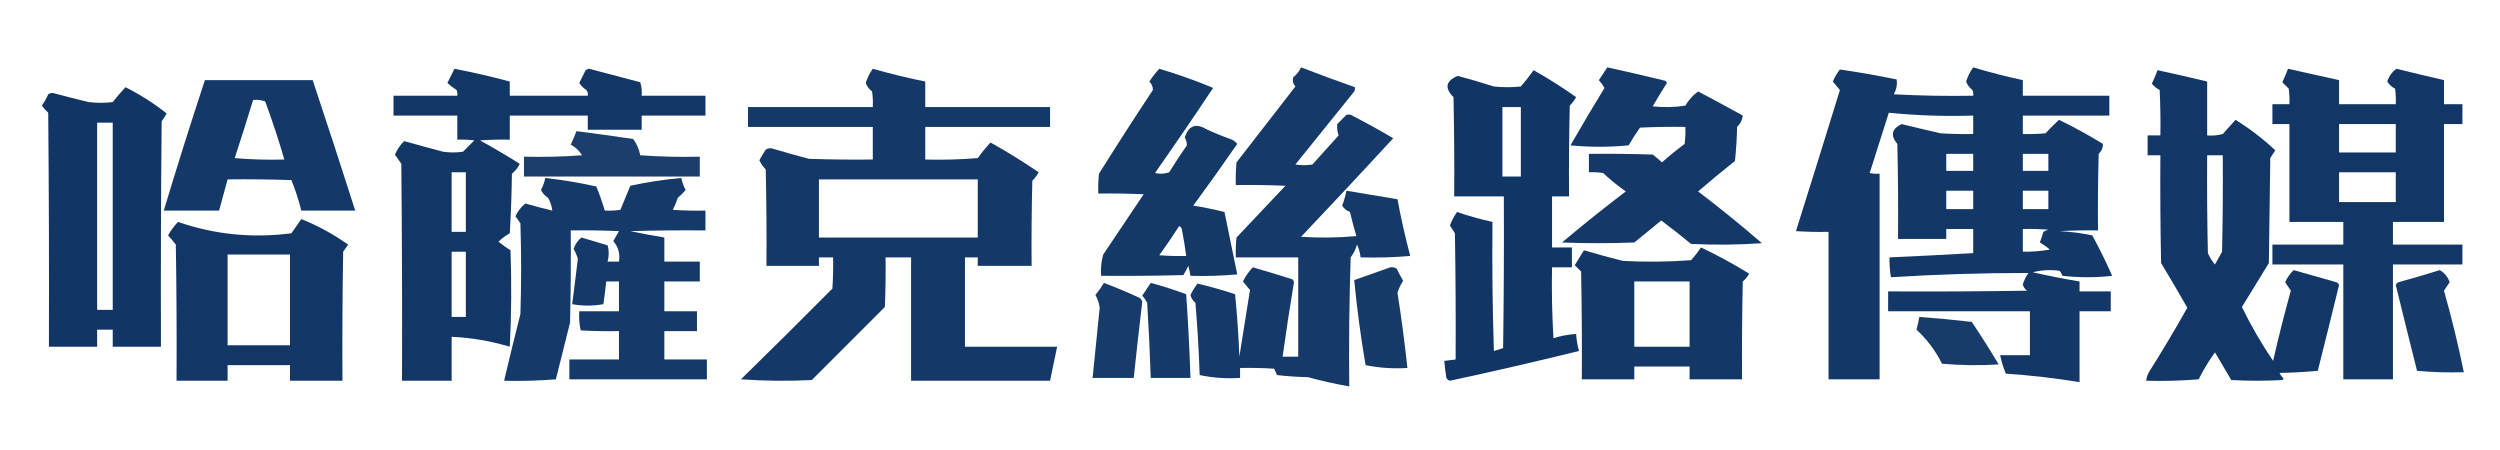 <?xml version="1.0" encoding="UTF-8"?>
<!DOCTYPE svg PUBLIC "-//W3C//DTD SVG 1.1//EN" "http://www.w3.org/Graphics/SVG/1.1/DTD/svg11.dtd">
<svg xmlns="http://www.w3.org/2000/svg" version="1.1" width="1763px" height="317px" style="shape-rendering:geometricPrecision; text-rendering:geometricPrecision; image-rendering:optimizeQuality; fill-rule:evenodd; clip-rule:evenodd" xmlns:xlink="http://www.w3.org/1999/xlink">
<g><path style="opacity:0.952" fill="#0a3061" d="M 917.5,47.5 C 930.102,52.367 942.768,57.034 955.5,61.5C 955.649,62.552 955.483,63.552 955,64.5C 941.167,81.667 927.333,98.833 913.5,116C 917.5,116.667 921.5,116.667 925.5,116C 931.667,109.167 937.833,102.333 944,95.5C 943.096,92.974 942.762,90.308 943,87.5C 945.167,85.333 947.333,83.167 949.5,81C 951.289,80.48 952.956,80.813 954.5,82C 964.029,86.929 973.363,92.095 982.5,97.5C 961.017,120.817 939.35,143.984 917.5,167C 930.513,167.833 943.513,167.666 956.5,166.5C 954.844,160.877 953.344,155.211 952,149.5C 949.609,148.571 947.775,147.071 946.5,145C 947.811,141.569 948.811,138.069 949.5,134.5C 961.5,136.5 973.5,138.5 985.5,140.5C 987.989,153.943 990.989,167.276 994.5,180.5C 982.852,181.499 971.186,181.832 959.5,181.5C 959.135,178.375 958.302,175.375 957,172.5C 956.027,175.779 954.527,178.779 952.5,181.5C 951.5,211.826 951.167,242.159 951.5,272.5C 941.743,270.811 932.076,268.644 922.5,266C 915.144,265.831 907.811,265.331 900.5,264.5C 899.926,262.941 899.26,261.441 898.5,260C 890.507,259.5 882.507,259.334 874.5,259.5C 874.5,261.833 874.5,264.167 874.5,266.5C 864.737,267.124 855.237,266.457 846,264.5C 845.453,247.465 844.453,230.465 843,213.5C 841.203,212.073 840.036,210.24 839.5,208C 840.91,205.182 842.577,202.515 844.5,200C 853.379,202.067 862.212,204.567 871,207.5C 872.443,222.131 873.443,236.797 874,251.5C 876.548,235.829 879.048,220.162 881.5,204.5C 879.833,202.5 878.167,200.5 876.5,198.5C 878.366,194.742 880.699,191.408 883.5,188.5C 892.863,191.232 902.197,194.066 911.5,197C 912.022,197.561 912.355,198.228 912.5,199C 909.6,216.467 906.933,233.967 904.5,251.5C 908.167,251.5 911.833,251.5 915.5,251.5C 915.5,228.167 915.5,204.833 915.5,181.5C 900.833,181.5 886.167,181.5 871.5,181.5C 871.334,176.821 871.501,172.155 872,167.5C 883.5,155.333 895,143.167 906.5,131C 894.838,130.5 883.171,130.333 871.5,130.5C 871.334,125.156 871.501,119.823 872,114.5C 885.833,96.667 899.667,78.833 913.5,61C 911.813,59.087 911.313,56.92 912,54.5C 914.43,52.578 916.263,50.245 917.5,47.5 Z"/></g>
<g><path style="opacity:0.954" fill="#0a3061" d="M 1133.5,47.5 C 1147.19,50.505 1160.86,53.672 1174.5,57C 1174.96,57.414 1175.29,57.914 1175.5,58.5C 1172.04,63.917 1168.71,69.417 1165.5,75C 1173.19,75.832 1180.85,75.665 1188.5,74.5C 1190.82,70.518 1193.82,67.185 1197.5,64.5C 1208.04,70.022 1218.54,75.689 1229,81.5C 1228.67,84.542 1227.34,87.209 1225,89.5C 1224.83,97.521 1224.33,105.521 1223.5,113.5C 1214.69,120.478 1206.02,127.645 1197.5,135C 1212.91,146.698 1227.91,158.865 1242.5,171.5C 1225.84,172.666 1209.18,172.833 1192.5,172C 1185.64,166.309 1178.64,160.809 1171.5,155.5C 1165.17,160.667 1158.83,165.833 1152.5,171C 1135.5,171.667 1118.5,171.667 1101.5,171C 1116.21,158.62 1131.21,146.62 1146.5,135C 1140.88,131.045 1135.54,126.712 1130.5,122C 1127.18,121.502 1123.85,121.335 1120.5,121.5C 1120.5,117.167 1120.5,112.833 1120.5,108.5C 1135.5,108.333 1150.5,108.5 1165.5,109C 1167.76,110.715 1169.93,112.548 1172,114.5C 1177.15,109.927 1182.48,105.594 1188,101.5C 1188.5,97.514 1188.67,93.514 1188.5,89.5C 1177.83,89.334 1167.16,89.5 1156.5,90C 1153.64,94.033 1150.97,98.199 1148.5,102.5C 1134.83,103.833 1121.17,103.833 1107.5,102.5C 1115.3,88.87 1123.3,75.37 1131.5,62C 1130.36,60.027 1129.03,58.193 1127.5,56.5C 1129.53,53.482 1131.53,50.482 1133.5,47.5 Z"/></g>
<g><path style="opacity:0.96" fill="#0a3061" d="M 1391.5,47.5 C 1403.03,50.966 1414.7,53.966 1426.5,56.5C 1426.5,60.167 1426.5,63.833 1426.5,67.5C 1446.83,67.5 1467.17,67.5 1487.5,67.5C 1487.5,72.167 1487.5,76.833 1487.5,81.5C 1467.17,81.5 1446.83,81.5 1426.5,81.5C 1426.5,85.833 1426.5,90.167 1426.5,94.5C 1431.84,94.666 1437.18,94.499 1442.5,94C 1445.57,90.632 1448.74,87.465 1452,84.5C 1462.64,89.652 1472.97,95.318 1483,101.5C 1483.06,104.161 1482.06,106.495 1480,108.5C 1479.5,126.497 1479.33,144.497 1479.5,162.5C 1470.49,162.334 1461.49,162.5 1452.5,163C 1460.28,163.41 1467.95,164.41 1475.5,166C 1480.57,175.3 1485.23,184.8 1489.5,194.5C 1477.83,195.833 1466.17,195.833 1454.5,194.5C 1453.96,193.252 1453.29,192.085 1452.5,191C 1446.06,190.085 1439.72,190.419 1433.5,192C 1444.45,194.49 1455.45,196.657 1466.5,198.5C 1466.5,200.833 1466.5,203.167 1466.5,205.5C 1473.83,205.5 1481.17,205.5 1488.5,205.5C 1488.5,210.167 1488.5,214.833 1488.5,219.5C 1481.17,219.5 1473.83,219.5 1466.5,219.5C 1466.5,236.167 1466.5,252.833 1466.5,269.5C 1449.27,266.658 1431.94,264.658 1414.5,263.5C 1412.76,259.275 1411.42,254.941 1410.5,250.5C 1417.5,250.5 1424.5,250.5 1431.5,250.5C 1431.5,240.167 1431.5,229.833 1431.5,219.5C 1398.17,219.5 1364.83,219.5 1331.5,219.5C 1331.5,214.833 1331.5,210.167 1331.5,205.5C 1364.17,205.667 1396.84,205.5 1429.5,205C 1427.88,203.883 1426.88,202.383 1426.5,200.5C 1427.39,197.611 1428.72,194.945 1430.5,192.5C 1398.16,192.486 1365.82,193.486 1333.5,195.5C 1332.69,190.881 1332.35,186.214 1332.5,181.5C 1352.19,180.638 1371.85,179.638 1391.5,178.5C 1391.5,172.833 1391.5,167.167 1391.5,161.5C 1385.17,161.5 1378.83,161.5 1372.5,161.5C 1372.5,163.833 1372.5,166.167 1372.5,168.5C 1361.17,168.5 1349.83,168.5 1338.5,168.5C 1338.67,146.164 1338.5,123.831 1338,101.5C 1332.99,95.535 1333.99,90.868 1341,87.5C 1350.15,89.746 1359.32,91.912 1368.5,94C 1376.16,94.5 1383.83,94.666 1391.5,94.5C 1391.5,90.167 1391.5,85.833 1391.5,81.5C 1371.43,82.147 1351.6,81.481 1332,79.5C 1327.49,93.694 1322.99,107.861 1318.5,122C 1320.81,122.497 1323.14,122.663 1325.5,122.5C 1325.5,170.833 1325.5,219.167 1325.5,267.5C 1313.5,267.5 1301.5,267.5 1289.5,267.5C 1289.5,232.833 1289.5,198.167 1289.5,163.5C 1281.83,163.666 1274.16,163.5 1266.5,163C 1276.93,129.886 1287.26,96.719 1297.5,63.5C 1295.83,61.5 1294.17,59.5 1292.5,57.5C 1293.79,54.42 1295.46,51.586 1297.5,49C 1310.84,50.933 1324.17,53.267 1337.5,56C 1338.05,59.572 1337.39,63.072 1335.5,66.5C 1354.15,67.5 1372.82,67.833 1391.5,67.5C 1391.66,66.127 1391.49,64.793 1391,63.5C 1388.89,61.898 1387.39,59.898 1386.5,57.5C 1387.65,53.866 1389.32,50.533 1391.5,47.5 Z M 1372.5,108.5 C 1378.83,108.5 1385.17,108.5 1391.5,108.5C 1391.5,112.5 1391.5,116.5 1391.5,120.5C 1385.17,120.5 1378.83,120.5 1372.5,120.5C 1372.5,116.5 1372.5,112.5 1372.5,108.5 Z M 1426.5,108.5 C 1432.5,108.5 1438.5,108.5 1444.5,108.5C 1444.5,112.5 1444.5,116.5 1444.5,120.5C 1438.5,120.5 1432.5,120.5 1426.5,120.5C 1426.5,116.5 1426.5,112.5 1426.5,108.5 Z M 1372.5,134.5 C 1378.83,134.5 1385.17,134.5 1391.5,134.5C 1391.5,138.833 1391.5,143.167 1391.5,147.5C 1385.17,147.5 1378.83,147.5 1372.5,147.5C 1372.5,143.167 1372.5,138.833 1372.5,134.5 Z M 1426.5,134.5 C 1432.5,134.5 1438.5,134.5 1444.5,134.5C 1444.5,138.833 1444.5,143.167 1444.5,147.5C 1438.5,147.5 1432.5,147.5 1426.5,147.5C 1426.5,143.167 1426.5,138.833 1426.5,134.5 Z M 1426.5,161.5 C 1432.51,161.334 1438.51,161.501 1444.5,162C 1443.23,162.309 1442.07,162.809 1441,163.5C 1440.24,166.053 1439.41,168.553 1438.5,171C 1441.01,172.421 1443.34,174.088 1445.5,176C 1439.21,177.107 1432.88,177.607 1426.5,177.5C 1426.5,172.167 1426.5,166.833 1426.5,161.5 Z"/></g>
<g><path style="opacity:0.964" fill="#0a3061" d="M 320.5,48.5 C 333.607,51.027 346.607,54.027 359.5,57.5C 359.5,60.833 359.5,64.167 359.5,67.5C 377.833,67.5 396.167,67.5 414.5,67.5C 414.762,66.022 414.429,64.689 413.5,63.5C 411.473,62.139 409.806,60.473 408.5,58.5C 409.982,55.536 411.482,52.536 413,49.5C 413.725,48.941 414.558,48.608 415.5,48.5C 427.5,51.667 439.5,54.833 451.5,58C 452.451,61.057 452.784,64.223 452.5,67.5C 467.5,67.5 482.5,67.5 497.5,67.5C 497.5,72.167 497.5,76.833 497.5,81.5C 482.5,81.5 467.5,81.5 452.5,81.5C 452.5,84.833 452.5,88.167 452.5,91.5C 439.833,91.5 427.167,91.5 414.5,91.5C 414.5,88.167 414.5,84.833 414.5,81.5C 396.167,81.5 377.833,81.5 359.5,81.5C 359.5,87.167 359.5,92.833 359.5,98.5C 352.492,98.334 345.492,98.5 338.5,99C 347.998,104.248 357.331,109.748 366.5,115.5C 365.239,118.264 363.405,120.597 361,122.5C 360.833,136.512 360.333,150.512 359.5,164.5C 356.527,166.147 353.86,168.147 351.5,170.5C 354.208,172.611 357.041,174.611 360,176.5C 360.833,199.174 360.666,221.841 359.5,244.5C 346.101,240.486 332.434,238.153 318.5,237.5C 318.5,247.833 318.5,258.167 318.5,268.5C 306.833,268.5 295.167,268.5 283.5,268.5C 283.667,217.499 283.5,166.499 283,115.5C 281.485,113.323 279.985,111.156 278.5,109C 280.053,105.386 282.22,102.22 285,99.5C 294.145,102.078 303.311,104.578 312.5,107C 317.167,107.667 321.833,107.667 326.5,107C 329.167,104.333 331.833,101.667 334.5,99C 330.514,98.501 326.514,98.335 322.5,98.5C 322.5,92.833 322.5,87.167 322.5,81.5C 307.5,81.5 292.5,81.5 277.5,81.5C 277.5,76.833 277.5,72.167 277.5,67.5C 292.5,67.5 307.5,67.5 322.5,67.5C 322.657,66.127 322.49,64.793 322,63.5C 319.691,62.025 317.524,60.358 315.5,58.5C 317.18,55.14 318.847,51.807 320.5,48.5 Z M 318.5,121.5 C 321.833,121.5 325.167,121.5 328.5,121.5C 328.5,135.5 328.5,149.5 328.5,163.5C 325.167,163.5 321.833,163.5 318.5,163.5C 318.5,149.5 318.5,135.5 318.5,121.5 Z M 318.5,177.5 C 321.833,177.5 325.167,177.5 328.5,177.5C 328.5,192.833 328.5,208.167 328.5,223.5C 325.167,223.5 321.833,223.5 318.5,223.5C 318.5,208.167 318.5,192.833 318.5,177.5 Z"/></g>
<g><path style="opacity:0.957" fill="#0a3061" d="M 615.5,48.5 C 627.699,51.966 640.032,54.966 652.5,57.5C 652.5,63.5 652.5,69.5 652.5,75.5C 681.833,75.5 711.167,75.5 740.5,75.5C 740.5,80.167 740.5,84.833 740.5,89.5C 711.167,89.5 681.833,89.5 652.5,89.5C 652.5,97.167 652.5,104.833 652.5,112.5C 664.851,112.832 677.185,112.499 689.5,111.5C 692.261,107.65 695.261,103.983 698.5,100.5C 710.204,107.013 721.538,114.013 732.5,121.5C 731.243,123.679 729.743,125.679 728,127.5C 727.5,147.497 727.333,167.497 727.5,187.5C 714.833,187.5 702.167,187.5 689.5,187.5C 689.5,185.5 689.5,183.5 689.5,181.5C 686.5,181.5 683.5,181.5 680.5,181.5C 680.5,202.5 680.5,223.5 680.5,244.5C 702.167,244.5 723.833,244.5 745.5,244.5C 743.833,252.5 742.167,260.5 740.5,268.5C 707.833,268.5 675.167,268.5 642.5,268.5C 642.5,239.5 642.5,210.5 642.5,181.5C 636.5,181.5 630.5,181.5 624.5,181.5C 624.667,193.171 624.5,204.838 624,216.5C 606.833,233.667 589.667,250.833 572.5,268C 555.823,268.833 539.157,268.666 522.5,267.5C 544.126,246.374 565.626,225.041 587,203.5C 587.5,196.174 587.666,188.841 587.5,181.5C 584.167,181.5 580.833,181.5 577.5,181.5C 577.5,183.5 577.5,185.5 577.5,187.5C 565.167,187.5 552.833,187.5 540.5,187.5C 540.667,164.831 540.5,142.164 540,119.5C 538.124,117.578 536.624,115.411 535.5,113C 536.868,110.433 538.368,107.933 540,105.5C 541.726,104.424 543.559,104.257 545.5,105C 553.789,107.489 562.122,109.822 570.5,112C 585.496,112.5 600.496,112.667 615.5,112.5C 615.5,104.833 615.5,97.167 615.5,89.5C 586.167,89.5 556.833,89.5 527.5,89.5C 527.5,84.833 527.5,80.167 527.5,75.5C 556.833,75.5 586.167,75.5 615.5,75.5C 615.665,71.818 615.499,68.152 615,64.5C 612.889,62.898 611.389,60.898 610.5,58.5C 611.65,54.866 613.317,51.533 615.5,48.5 Z M 577.5,126.5 C 614.833,126.5 652.167,126.5 689.5,126.5C 689.5,140.167 689.5,153.833 689.5,167.5C 652.167,167.5 614.833,167.5 577.5,167.5C 577.5,153.833 577.5,140.167 577.5,126.5 Z"/></g>
<g><path style="opacity:0.955" fill="#0a3061" d="M 817.5,48.5 C 830.515,52.336 843.182,56.836 855.5,62C 842.086,82.157 828.42,102.157 814.5,122C 817.882,122.824 821.216,122.657 824.5,121.5C 828.47,115.031 832.637,108.698 837,102.5C 837.004,100.632 836.504,98.798 835.5,97C 838.117,88.673 843.117,86.673 850.5,91C 856.053,93.61 861.719,95.943 867.5,98C 869.555,98.687 871.221,99.854 872.5,101.5C 862.361,116.139 852.027,130.639 841.5,145C 848.913,146.179 856.247,147.679 863.5,149.5C 866.5,164.167 869.5,178.833 872.5,193.5C 861.52,194.499 850.52,194.832 839.5,194.5C 839.162,192.146 838.662,189.813 838,187.5C 836.961,189.746 835.794,191.913 834.5,194C 815.17,194.5 795.836,194.667 776.5,194.5C 776.112,189.372 776.612,184.372 778,179.5C 787.5,165.333 797,151.167 806.5,137C 795.839,136.5 785.172,136.333 774.5,136.5C 774.334,131.821 774.501,127.155 775,122.5C 787.417,102.663 800.084,82.997 813,63.5C 813.044,61.24 812.211,59.24 810.5,57.5C 812.6,54.289 814.934,51.289 817.5,48.5 Z M 831.5,159.5 C 832.649,159.791 833.316,160.624 833.5,162C 834.696,168.146 835.696,174.313 836.5,180.5C 830.158,180.666 823.825,180.5 817.5,180C 822.388,173.286 827.054,166.453 831.5,159.5 Z"/></g>
<g><path style="opacity:0.962" fill="#0a3061" d="M 1613.5,48.5 C 1625.5,51.167 1637.5,53.833 1649.5,56.5C 1649.5,62.167 1649.5,67.833 1649.5,73.5C 1662.83,73.5 1676.17,73.5 1689.5,73.5C 1689.67,69.818 1689.5,66.152 1689,62.5C 1686.69,61.359 1684.86,59.692 1683.5,57.5C 1684.73,53.661 1686.9,50.661 1690,48.5C 1701.16,51.249 1712.33,53.916 1723.5,56.5C 1723.5,62.167 1723.5,67.833 1723.5,73.5C 1727.83,73.5 1732.17,73.5 1736.5,73.5C 1736.5,78.167 1736.5,82.833 1736.5,87.5C 1732.17,87.5 1727.83,87.5 1723.5,87.5C 1723.5,110.5 1723.5,133.5 1723.5,156.5C 1711.5,156.5 1699.5,156.5 1687.5,156.5C 1687.5,161.833 1687.5,167.167 1687.5,172.5C 1703.83,172.5 1720.17,172.5 1736.5,172.5C 1736.5,177.167 1736.5,181.833 1736.5,186.5C 1720.17,186.5 1703.83,186.5 1687.5,186.5C 1687.5,213.5 1687.5,240.5 1687.5,267.5C 1675.83,267.5 1664.17,267.5 1652.5,267.5C 1652.5,240.5 1652.5,213.5 1652.5,186.5C 1635.83,186.5 1619.17,186.5 1602.5,186.5C 1602.5,181.833 1602.5,177.167 1602.5,172.5C 1619.17,172.5 1635.83,172.5 1652.5,172.5C 1652.5,167.167 1652.5,161.833 1652.5,156.5C 1639.83,156.5 1627.17,156.5 1614.5,156.5C 1614.5,133.5 1614.5,110.5 1614.5,87.5C 1610.5,87.5 1606.5,87.5 1602.5,87.5C 1602.5,82.833 1602.5,78.167 1602.5,73.5C 1606.5,73.5 1610.5,73.5 1614.5,73.5C 1614.67,69.818 1614.5,66.152 1614,62.5C 1612.48,60.978 1610.98,59.478 1609.5,58C 1610.98,54.87 1612.32,51.703 1613.5,48.5 Z M 1649.5,87.5 C 1662.83,87.5 1676.17,87.5 1689.5,87.5C 1689.5,94.167 1689.5,100.833 1689.5,107.5C 1676.17,107.5 1662.83,107.5 1649.5,107.5C 1649.5,100.833 1649.5,94.167 1649.5,87.5 Z M 1649.5,121.5 C 1662.83,121.5 1676.17,121.5 1689.5,121.5C 1689.5,128.5 1689.5,135.5 1689.5,142.5C 1676.17,142.5 1662.83,142.5 1649.5,142.5C 1649.5,135.5 1649.5,128.5 1649.5,121.5 Z"/></g>
<g><path style="opacity:0.966" fill="#0a3061" d="M 1081.5,49.5 C 1091.85,55.337 1101.85,61.67 1111.5,68.5C 1110.24,70.679 1108.74,72.679 1107,74.5C 1106.5,95.831 1106.33,117.164 1106.5,138.5C 1102.5,138.5 1098.5,138.5 1094.5,138.5C 1094.5,150.5 1094.5,162.5 1094.5,174.5C 1099.17,174.5 1103.83,174.5 1108.5,174.5C 1108.5,179.167 1108.5,183.833 1108.5,188.5C 1103.83,188.5 1099.17,188.5 1094.5,188.5C 1094.17,205.18 1094.5,221.847 1095.5,238.5C 1100.72,236.862 1106.05,235.862 1111.5,235.5C 1111.74,239.577 1112.4,243.577 1113.5,247.5C 1083.32,254.962 1052.98,261.962 1022.5,268.5C 1021.35,268.182 1020.52,267.516 1020,266.5C 1019.36,262.509 1018.86,258.509 1018.5,254.5C 1021.17,254.167 1023.83,253.833 1026.5,253.5C 1026.67,223.831 1026.5,194.165 1026,164.5C 1024.82,162.656 1023.65,160.823 1022.5,159C 1023.78,155.612 1025.44,152.445 1027.5,149.5C 1035.71,152.303 1044.05,154.636 1052.5,156.5C 1052.17,186.841 1052.5,217.174 1053.5,247.5C 1055.71,246.894 1057.88,246.227 1060,245.5C 1060.5,209.835 1060.67,174.168 1060.5,138.5C 1048.83,138.5 1037.17,138.5 1025.5,138.5C 1025.67,115.164 1025.5,91.831 1025,68.5C 1018.53,62.043 1019.53,57.043 1028,53.5C 1036.56,55.797 1045.06,58.297 1053.5,61C 1059.83,61.667 1066.17,61.667 1072.5,61C 1075.71,57.291 1078.71,53.458 1081.5,49.5 Z M 1059.5,75.5 C 1063.83,75.5 1068.17,75.5 1072.5,75.5C 1072.5,91.833 1072.5,108.167 1072.5,124.5C 1068.17,124.5 1063.83,124.5 1059.5,124.5C 1059.5,108.167 1059.5,91.833 1059.5,75.5 Z"/></g>
<g><path style="opacity:0.961" fill="#0a3061" d="M 1521.5,49.5 C 1533.21,52.01 1544.87,54.677 1556.5,57.5C 1556.5,70.167 1556.5,82.833 1556.5,95.5C 1560.23,95.823 1563.89,95.489 1567.5,94.5C 1570.51,91.126 1573.51,87.792 1576.5,84.5C 1586.6,90.785 1595.94,97.952 1604.5,106C 1603.35,107.823 1602.18,109.656 1601,111.5C 1600.67,136.167 1600.33,160.833 1600,185.5C 1593.67,195.833 1587.33,206.167 1581,216.5C 1587.35,229.57 1594.68,242.236 1603,254.5C 1606.78,237.871 1610.95,221.371 1615.5,205C 1614.15,202.99 1612.82,200.99 1611.5,199C 1612.93,195.738 1614.93,192.904 1617.5,190.5C 1627.49,193.332 1637.49,196.165 1647.5,199C 1648.43,199.388 1649.09,200.055 1649.5,201C 1644.58,221.193 1639.58,241.36 1634.5,261.5C 1625.52,262.332 1616.52,262.832 1607.5,263C 1608.26,264.512 1609.26,265.846 1610.5,267C 1610.17,267.333 1609.83,267.667 1609.5,268C 1597.5,268.667 1585.5,268.667 1573.5,268C 1569.67,261.5 1565.83,255 1562,248.5C 1557.66,254.501 1553.83,260.834 1550.5,267.5C 1538.18,268.499 1525.85,268.832 1513.5,268.5C 1513.76,265.984 1514.59,263.65 1516,261.5C 1525.22,246.898 1534.05,232.065 1542.5,217C 1536.47,206.434 1530.3,195.934 1524,185.5C 1523.5,160.169 1523.33,134.836 1523.5,109.5C 1520.5,109.5 1517.5,109.5 1514.5,109.5C 1514.5,104.833 1514.5,100.167 1514.5,95.5C 1517.5,95.5 1520.5,95.5 1523.5,95.5C 1523.67,84.828 1523.5,74.162 1523,63.5C 1520.88,62.378 1519.04,60.878 1517.5,59C 1518.97,55.885 1520.31,52.718 1521.5,49.5 Z M 1556.5,109.5 C 1560.17,109.5 1563.83,109.5 1567.5,109.5C 1567.67,132.169 1567.5,154.836 1567,177.5C 1565.33,180.5 1563.67,183.5 1562,186.5C 1559.94,184.099 1558.27,181.433 1557,178.5C 1556.5,155.502 1556.33,132.502 1556.5,109.5 Z"/></g>
<g><path style="opacity:0.956" fill="#0a3061" d="M 144.5,56.5 C 169.833,56.5 195.167,56.5 220.5,56.5C 230.698,87.094 240.698,117.76 250.5,148.5C 237.833,148.5 225.167,148.5 212.5,148.5C 210.667,141.169 208.334,134.002 205.5,127C 190.504,126.5 175.504,126.333 160.5,126.5C 158.5,133.833 156.5,141.167 154.5,148.5C 141.5,148.5 128.5,148.5 115.5,148.5C 124.768,117.696 134.435,87.029 144.5,56.5 Z M 178.5,70.5 C 181.448,70.223 184.281,70.556 187,71.5C 192.006,85.018 196.506,98.685 200.5,112.5C 188.814,112.832 177.148,112.499 165.5,111.5C 169.991,97.868 174.324,84.201 178.5,70.5 Z"/></g>
<g><path style="opacity:0.965" fill="#0a3061" d="M 88.5,61.5 C 98.857,66.711 108.523,72.877 117.5,80C 116.464,81.901 115.298,83.735 114,85.5C 113.5,138.499 113.333,191.499 113.5,244.5C 102.167,244.5 90.833,244.5 79.5,244.5C 79.5,240.5 79.5,236.5 79.5,232.5C 75.833,232.5 72.167,232.5 68.5,232.5C 68.5,236.5 68.5,240.5 68.5,244.5C 57.167,244.5 45.833,244.5 34.5,244.5C 34.667,189.499 34.5,134.499 34,79.5C 32.315,77.983 30.815,76.316 29.5,74.5C 31.253,71.995 32.753,69.329 34,66.5C 34.893,65.919 35.893,65.585 37,65.5C 45.476,67.744 53.976,69.911 62.5,72C 68.167,72.667 73.833,72.667 79.5,72C 82.335,68.333 85.335,64.833 88.5,61.5 Z M 68.5,86.5 C 72.167,86.5 75.833,86.5 79.5,86.5C 79.5,130.5 79.5,174.5 79.5,218.5C 75.833,218.5 72.167,218.5 68.5,218.5C 68.5,174.5 68.5,130.5 68.5,86.5 Z"/></g>
<g><path style="opacity:0.929" fill="#0a3061" d="M 406.5,92.5 C 419.843,94.192 433.177,96.025 446.5,98C 449.021,101.373 450.687,105.207 451.5,109.5C 465.484,110.499 479.484,110.833 493.5,110.5C 493.5,115.167 493.5,119.833 493.5,124.5C 452.167,124.5 410.833,124.5 369.5,124.5C 369.5,119.833 369.5,115.167 369.5,110.5C 383.183,110.833 396.85,110.499 410.5,109.5C 408.531,106.333 405.865,103.833 402.5,102C 403.977,98.88 405.311,95.714 406.5,92.5 Z"/></g>
<g><path style="opacity:0.953" fill="#0a3061" d="M 384.5,125.5 C 396.618,126.85 408.618,128.85 420.5,131.5C 422.8,137.091 424.8,142.758 426.5,148.5C 430.182,148.665 433.848,148.499 437.5,148C 439.833,142.333 442.167,136.667 444.5,131C 456.382,128.409 468.382,126.575 480.5,125.5C 481.061,128.462 482.061,131.295 483.5,134C 481.869,135.926 480.035,137.76 478,139.5C 476.963,142.405 475.796,145.239 474.5,148C 482.159,148.5 489.826,148.666 497.5,148.5C 497.5,153.167 497.5,157.833 497.5,162.5C 479.83,162.333 462.164,162.5 444.5,163C 452.476,164.695 460.476,166.195 468.5,167.5C 468.5,173.167 468.5,178.833 468.5,184.5C 476.833,184.5 485.167,184.5 493.5,184.5C 493.5,189.167 493.5,193.833 493.5,198.5C 485.167,198.5 476.833,198.5 468.5,198.5C 468.5,205.5 468.5,212.5 468.5,219.5C 476.167,219.5 483.833,219.5 491.5,219.5C 491.5,224.167 491.5,228.833 491.5,233.5C 483.833,233.5 476.167,233.5 468.5,233.5C 468.5,240.167 468.5,246.833 468.5,253.5C 478.5,253.5 488.5,253.5 498.5,253.5C 498.5,258.167 498.5,262.833 498.5,267.5C 466.167,267.5 433.833,267.5 401.5,267.5C 401.5,262.833 401.5,258.167 401.5,253.5C 413.167,253.5 424.833,253.5 436.5,253.5C 436.5,246.833 436.5,240.167 436.5,233.5C 427.494,233.666 418.494,233.5 409.5,233C 408.533,228.599 408.2,224.099 408.5,219.5C 417.833,219.5 427.167,219.5 436.5,219.5C 436.5,212.5 436.5,205.5 436.5,198.5C 433.5,198.5 430.5,198.5 427.5,198.5C 426.943,203.855 426.276,209.188 425.5,214.5C 418.167,215.833 410.833,215.833 403.5,214.5C 404.905,203.859 406.238,193.192 407.5,182.5C 406.778,180.056 405.778,177.722 404.5,175.5C 405.603,172.281 407.437,169.615 410,167.5C 416.167,169.333 422.333,171.167 428.5,173C 429.517,176.773 429.517,180.606 428.5,184.5C 431.167,184.5 433.833,184.5 436.5,184.5C 437.36,178.999 436.027,174.166 432.5,170C 433.833,167.667 435.167,165.333 436.5,163C 425.172,162.5 413.838,162.333 402.5,162.5C 402.667,184.169 402.5,205.836 402,227.5C 398.667,240.833 395.333,254.167 392,267.5C 379.914,268.488 367.747,268.822 355.5,268.5C 359.172,252.81 363.006,237.144 367,221.5C 367.667,200.167 367.667,178.833 367,157.5C 365.833,155.833 364.667,154.167 363.5,152.5C 365.131,148.879 367.465,145.879 370.5,143.5C 376.809,145.327 383.143,146.994 389.5,148.5C 389.105,145.314 388.105,142.314 386.5,139.5C 384.295,138.129 382.628,136.296 381.5,134C 382.939,131.295 383.939,128.462 384.5,125.5 Z"/></g>
<g><path style="opacity:0.961" fill="#0a3061" d="M 212.5,154.5 C 224.238,159.201 235.238,165.201 245.5,172.5C 244.333,174.167 243.167,175.833 242,177.5C 241.5,207.832 241.333,238.165 241.5,268.5C 229.167,268.5 216.833,268.5 204.5,268.5C 204.5,264.833 204.5,261.167 204.5,257.5C 189.833,257.5 175.167,257.5 160.5,257.5C 160.5,261.167 160.5,264.833 160.5,268.5C 148.5,268.5 136.5,268.5 124.5,268.5C 124.667,236.498 124.5,204.498 124,172.5C 122.285,170.241 120.452,168.074 118.5,166C 120.479,162.528 122.812,159.362 125.5,156.5C 151.452,165.426 178.119,168.093 205.5,164.5C 207.884,161.131 210.217,157.797 212.5,154.5 Z M 160.5,179.5 C 175.167,179.5 189.833,179.5 204.5,179.5C 204.5,200.833 204.5,222.167 204.5,243.5C 189.833,243.5 175.167,243.5 160.5,243.5C 160.5,222.167 160.5,200.833 160.5,179.5 Z"/></g>
<g><path style="opacity:0.959" fill="#0a3061" d="M 1199.5,174.5 C 1211.18,180.007 1222.51,186.174 1233.5,193C 1232.38,195.124 1230.88,196.957 1229,198.5C 1228.5,221.498 1228.33,244.498 1228.5,267.5C 1216.17,267.5 1203.83,267.5 1191.5,267.5C 1191.5,264.5 1191.5,261.5 1191.5,258.5C 1178.5,258.5 1165.5,258.5 1152.5,258.5C 1152.5,261.5 1152.5,264.5 1152.5,267.5C 1140.17,267.5 1127.83,267.5 1115.5,267.5C 1115.67,242.164 1115.5,216.831 1115,191.5C 1113.5,190 1112,188.5 1110.5,187C 1112.67,183.5 1114.83,180 1117,176.5C 1126.08,179.192 1135.25,181.692 1144.5,184C 1160.51,184.833 1176.51,184.666 1192.5,183.5C 1195.08,180.651 1197.42,177.651 1199.5,174.5 Z M 1152.5,198.5 C 1165.5,198.5 1178.5,198.5 1191.5,198.5C 1191.5,213.833 1191.5,229.167 1191.5,244.5C 1178.5,244.5 1165.5,244.5 1152.5,244.5C 1152.5,229.167 1152.5,213.833 1152.5,198.5 Z"/></g>
<g><path style="opacity:0.944" fill="#0a3061" d="M 980.5,188.5 C 982.144,188.286 983.644,188.62 985,189.5C 986.38,192.428 987.88,195.262 989.5,198C 987.746,200.673 986.412,203.507 985.5,206.5C 988.302,224.116 990.636,241.782 992.5,259.5C 982.405,260.126 972.572,259.459 963,257.5C 959.579,237.557 956.913,217.557 955,197.5C 963.566,194.409 972.066,191.409 980.5,188.5 Z"/></g>
<g><path style="opacity:0.946" fill="#0a3061" d="M 1720.5,190.5 C 1723.86,192.339 1726.2,195.172 1727.5,199C 1726.18,200.99 1724.85,202.99 1723.5,205C 1728.86,223.982 1733.53,243.149 1737.5,262.5C 1726.48,262.832 1715.48,262.499 1704.5,261.5C 1699.42,241.36 1694.42,221.193 1689.5,201C 1689.91,200.055 1690.57,199.388 1691.5,199C 1701.33,196.297 1711,193.464 1720.5,190.5 Z"/></g>
<g><path style="opacity:0.945" fill="#0a3061" d="M 778.5,199.5 C 786.919,202.698 795.253,206.198 803.5,210C 804.578,210.674 805.245,211.674 805.5,213C 803.389,230.828 801.389,248.661 799.5,266.5C 789.833,266.5 780.167,266.5 770.5,266.5C 772.133,250.004 773.8,233.504 775.5,217C 775.079,213.82 774.079,210.82 772.5,208C 774.73,205.28 776.73,202.446 778.5,199.5 Z"/></g>
<g><path style="opacity:0.947" fill="#0a3061" d="M 811.5,199.5 C 819.944,201.759 828.277,204.425 836.5,207.5C 837.87,227.149 838.87,246.816 839.5,266.5C 830.167,266.5 820.833,266.5 811.5,266.5C 810.907,248.827 810.074,231.16 809,213.5C 808.028,211.695 806.861,210.028 805.5,208.5C 807.526,205.482 809.526,202.482 811.5,199.5 Z"/></g>
<g><path style="opacity:0.94" fill="#0a3061" d="M 1353.5,223.5 C 1365.85,224.402 1378.19,225.569 1390.5,227C 1397.08,236.831 1403.42,246.831 1409.5,257C 1396.15,257.833 1382.82,257.666 1369.5,256.5C 1364.92,247.311 1358.92,239.311 1351.5,232.5C 1352.33,229.521 1353,226.521 1353.5,223.5 Z"/></g>
</svg>
